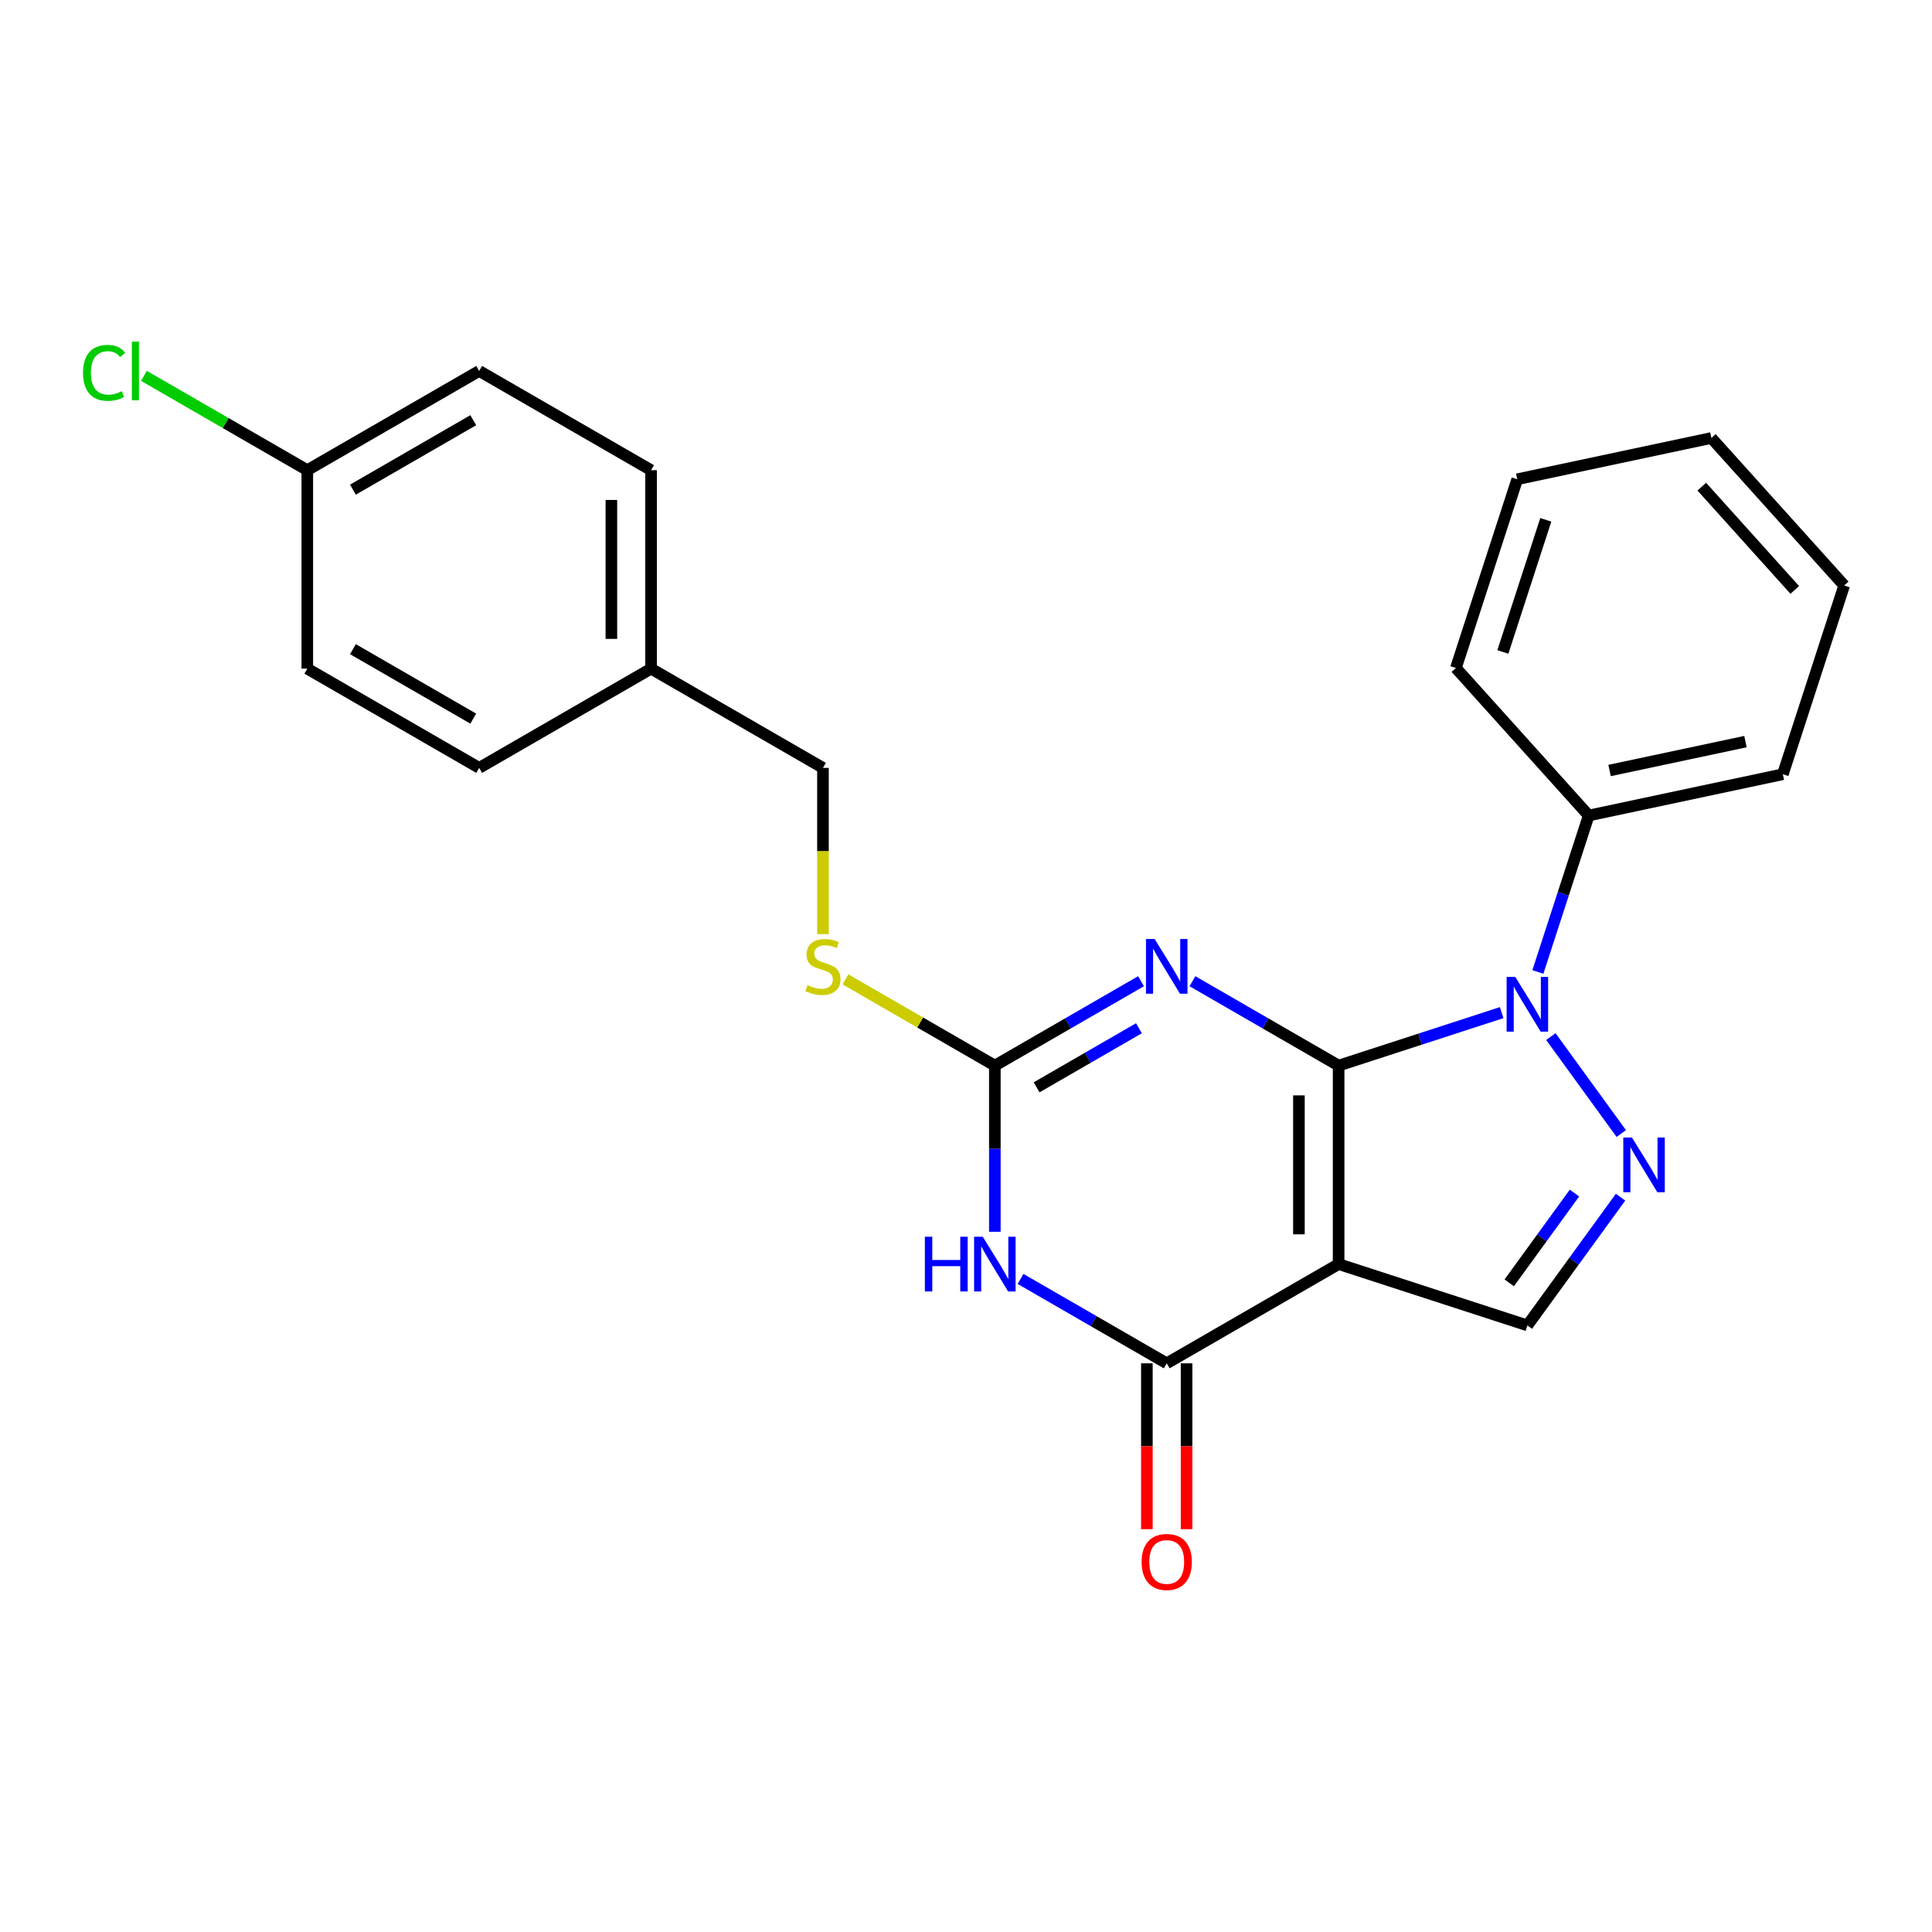 <?xml version='1.0' encoding='iso-8859-1'?>
<svg version='1.1' baseProfile='full'
              xmlns='http://www.w3.org/2000/svg'
                      xmlns:rdkit='http://www.rdkit.org/xml'
                      xmlns:xlink='http://www.w3.org/1999/xlink'
                  xml:space='preserve'
width='1000px' height='1000px' viewBox='0 0 1000 1000'>
<!-- END OF HEADER -->
<rect style='opacity:1.0;fill:#FFFFFF;stroke:none' width='1000' height='1000' x='0' y='0'> </rect>
<path class='bond-0' d='M 692.865,551.556 L 692.865,654.287' style='fill:none;fill-rule:evenodd;stroke:#000000;stroke-width:6px;stroke-linecap:butt;stroke-linejoin:miter;stroke-opacity:1' />
<path class='bond-0' d='M 672.319,566.966 L 672.319,638.878' style='fill:none;fill-rule:evenodd;stroke:#000000;stroke-width:6px;stroke-linecap:butt;stroke-linejoin:miter;stroke-opacity:1' />
<path class='bond-1' d='M 692.865,551.556 L 655.035,529.715' style='fill:none;fill-rule:evenodd;stroke:#000000;stroke-width:6px;stroke-linecap:butt;stroke-linejoin:miter;stroke-opacity:1' />
<path class='bond-1' d='M 655.035,529.715 L 617.206,507.874' style='fill:none;fill-rule:evenodd;stroke:#0000FF;stroke-width:6px;stroke-linecap:butt;stroke-linejoin:miter;stroke-opacity:1' />
<path class='bond-2' d='M 692.865,551.556 L 735.062,537.846' style='fill:none;fill-rule:evenodd;stroke:#000000;stroke-width:6px;stroke-linecap:butt;stroke-linejoin:miter;stroke-opacity:1' />
<path class='bond-2' d='M 735.062,537.846 L 777.26,524.135' style='fill:none;fill-rule:evenodd;stroke:#0000FF;stroke-width:6px;stroke-linecap:butt;stroke-linejoin:miter;stroke-opacity:1' />
<path class='bond-4' d='M 692.865,654.287 L 603.897,705.653' style='fill:none;fill-rule:evenodd;stroke:#000000;stroke-width:6px;stroke-linecap:butt;stroke-linejoin:miter;stroke-opacity:1' />
<path class='bond-7' d='M 692.865,654.287 L 790.568,686.033' style='fill:none;fill-rule:evenodd;stroke:#000000;stroke-width:6px;stroke-linecap:butt;stroke-linejoin:miter;stroke-opacity:1' />
<path class='bond-6' d='M 590.589,507.874 L 552.759,529.715' style='fill:none;fill-rule:evenodd;stroke:#0000FF;stroke-width:6px;stroke-linecap:butt;stroke-linejoin:miter;stroke-opacity:1' />
<path class='bond-6' d='M 552.759,529.715 L 514.93,551.556' style='fill:none;fill-rule:evenodd;stroke:#000000;stroke-width:6px;stroke-linecap:butt;stroke-linejoin:miter;stroke-opacity:1' />
<path class='bond-6' d='M 589.513,532.22 L 563.033,547.509' style='fill:none;fill-rule:evenodd;stroke:#0000FF;stroke-width:6px;stroke-linecap:butt;stroke-linejoin:miter;stroke-opacity:1' />
<path class='bond-6' d='M 563.033,547.509 L 536.552,562.798' style='fill:none;fill-rule:evenodd;stroke:#000000;stroke-width:6px;stroke-linecap:butt;stroke-linejoin:miter;stroke-opacity:1' />
<path class='bond-5' d='M 802.722,536.539 L 839.174,586.71' style='fill:none;fill-rule:evenodd;stroke:#0000FF;stroke-width:6px;stroke-linecap:butt;stroke-linejoin:miter;stroke-opacity:1' />
<path class='bond-9' d='M 796.003,503.082 L 809.159,462.595' style='fill:none;fill-rule:evenodd;stroke:#0000FF;stroke-width:6px;stroke-linecap:butt;stroke-linejoin:miter;stroke-opacity:1' />
<path class='bond-9' d='M 809.159,462.595 L 822.314,422.108' style='fill:none;fill-rule:evenodd;stroke:#000000;stroke-width:6px;stroke-linecap:butt;stroke-linejoin:miter;stroke-opacity:1' />
<path class='bond-3' d='M 514.93,637.559 L 514.93,594.558' style='fill:none;fill-rule:evenodd;stroke:#0000FF;stroke-width:6px;stroke-linecap:butt;stroke-linejoin:miter;stroke-opacity:1' />
<path class='bond-3' d='M 514.93,594.558 L 514.93,551.556' style='fill:none;fill-rule:evenodd;stroke:#000000;stroke-width:6px;stroke-linecap:butt;stroke-linejoin:miter;stroke-opacity:1' />
<path class='bond-25' d='M 528.238,661.971 L 566.068,683.812' style='fill:none;fill-rule:evenodd;stroke:#0000FF;stroke-width:6px;stroke-linecap:butt;stroke-linejoin:miter;stroke-opacity:1' />
<path class='bond-25' d='M 566.068,683.812 L 603.897,705.653' style='fill:none;fill-rule:evenodd;stroke:#000000;stroke-width:6px;stroke-linecap:butt;stroke-linejoin:miter;stroke-opacity:1' />
<path class='bond-10' d='M 593.624,705.653 L 593.624,748.574' style='fill:none;fill-rule:evenodd;stroke:#000000;stroke-width:6px;stroke-linecap:butt;stroke-linejoin:miter;stroke-opacity:1' />
<path class='bond-10' d='M 593.624,748.574 L 593.624,791.496' style='fill:none;fill-rule:evenodd;stroke:#FF0000;stroke-width:6px;stroke-linecap:butt;stroke-linejoin:miter;stroke-opacity:1' />
<path class='bond-10' d='M 614.171,705.653 L 614.171,748.574' style='fill:none;fill-rule:evenodd;stroke:#000000;stroke-width:6px;stroke-linecap:butt;stroke-linejoin:miter;stroke-opacity:1' />
<path class='bond-10' d='M 614.171,748.574 L 614.171,791.496' style='fill:none;fill-rule:evenodd;stroke:#FF0000;stroke-width:6px;stroke-linecap:butt;stroke-linejoin:miter;stroke-opacity:1' />
<path class='bond-24' d='M 838.798,619.65 L 814.683,652.841' style='fill:none;fill-rule:evenodd;stroke:#0000FF;stroke-width:6px;stroke-linecap:butt;stroke-linejoin:miter;stroke-opacity:1' />
<path class='bond-24' d='M 814.683,652.841 L 790.568,686.033' style='fill:none;fill-rule:evenodd;stroke:#000000;stroke-width:6px;stroke-linecap:butt;stroke-linejoin:miter;stroke-opacity:1' />
<path class='bond-24' d='M 814.941,617.531 L 798.061,640.765' style='fill:none;fill-rule:evenodd;stroke:#0000FF;stroke-width:6px;stroke-linecap:butt;stroke-linejoin:miter;stroke-opacity:1' />
<path class='bond-24' d='M 798.061,640.765 L 781.18,663.999' style='fill:none;fill-rule:evenodd;stroke:#000000;stroke-width:6px;stroke-linecap:butt;stroke-linejoin:miter;stroke-opacity:1' />
<path class='bond-8' d='M 514.93,551.556 L 476.27,529.236' style='fill:none;fill-rule:evenodd;stroke:#000000;stroke-width:6px;stroke-linecap:butt;stroke-linejoin:miter;stroke-opacity:1' />
<path class='bond-8' d='M 476.27,529.236 L 437.61,506.916' style='fill:none;fill-rule:evenodd;stroke:#CCCC00;stroke-width:6px;stroke-linecap:butt;stroke-linejoin:miter;stroke-opacity:1' />
<path class='bond-11' d='M 425.962,483.502 L 425.962,440.481' style='fill:none;fill-rule:evenodd;stroke:#CCCC00;stroke-width:6px;stroke-linecap:butt;stroke-linejoin:miter;stroke-opacity:1' />
<path class='bond-11' d='M 425.962,440.481 L 425.962,397.46' style='fill:none;fill-rule:evenodd;stroke:#000000;stroke-width:6px;stroke-linecap:butt;stroke-linejoin:miter;stroke-opacity:1' />
<path class='bond-19' d='M 822.314,422.108 L 922.8,400.749' style='fill:none;fill-rule:evenodd;stroke:#000000;stroke-width:6px;stroke-linecap:butt;stroke-linejoin:miter;stroke-opacity:1' />
<path class='bond-19' d='M 833.115,398.807 L 903.455,383.855' style='fill:none;fill-rule:evenodd;stroke:#000000;stroke-width:6px;stroke-linecap:butt;stroke-linejoin:miter;stroke-opacity:1' />
<path class='bond-20' d='M 822.314,422.108 L 753.573,345.764' style='fill:none;fill-rule:evenodd;stroke:#000000;stroke-width:6px;stroke-linecap:butt;stroke-linejoin:miter;stroke-opacity:1' />
<path class='bond-13' d='M 425.962,397.46 L 336.994,346.094' style='fill:none;fill-rule:evenodd;stroke:#000000;stroke-width:6px;stroke-linecap:butt;stroke-linejoin:miter;stroke-opacity:1' />
<path class='bond-12' d='M 159.059,243.363 L 248.027,191.998' style='fill:none;fill-rule:evenodd;stroke:#000000;stroke-width:6px;stroke-linecap:butt;stroke-linejoin:miter;stroke-opacity:1' />
<path class='bond-12' d='M 182.677,253.452 L 244.955,217.496' style='fill:none;fill-rule:evenodd;stroke:#000000;stroke-width:6px;stroke-linecap:butt;stroke-linejoin:miter;stroke-opacity:1' />
<path class='bond-14' d='M 159.059,243.363 L 116.779,218.953' style='fill:none;fill-rule:evenodd;stroke:#000000;stroke-width:6px;stroke-linecap:butt;stroke-linejoin:miter;stroke-opacity:1' />
<path class='bond-14' d='M 116.779,218.953 L 74.5,194.543' style='fill:none;fill-rule:evenodd;stroke:#00CC00;stroke-width:6px;stroke-linecap:butt;stroke-linejoin:miter;stroke-opacity:1' />
<path class='bond-27' d='M 159.059,243.363 L 159.059,346.094' style='fill:none;fill-rule:evenodd;stroke:#000000;stroke-width:6px;stroke-linecap:butt;stroke-linejoin:miter;stroke-opacity:1' />
<path class='bond-17' d='M 336.994,346.094 L 248.027,397.46' style='fill:none;fill-rule:evenodd;stroke:#000000;stroke-width:6px;stroke-linecap:butt;stroke-linejoin:miter;stroke-opacity:1' />
<path class='bond-18' d='M 336.994,346.094 L 336.994,243.363' style='fill:none;fill-rule:evenodd;stroke:#000000;stroke-width:6px;stroke-linecap:butt;stroke-linejoin:miter;stroke-opacity:1' />
<path class='bond-18' d='M 316.448,330.685 L 316.448,258.773' style='fill:none;fill-rule:evenodd;stroke:#000000;stroke-width:6px;stroke-linecap:butt;stroke-linejoin:miter;stroke-opacity:1' />
<path class='bond-15' d='M 159.059,346.094 L 248.027,397.46' style='fill:none;fill-rule:evenodd;stroke:#000000;stroke-width:6px;stroke-linecap:butt;stroke-linejoin:miter;stroke-opacity:1' />
<path class='bond-15' d='M 182.677,336.006 L 244.955,371.961' style='fill:none;fill-rule:evenodd;stroke:#000000;stroke-width:6px;stroke-linecap:butt;stroke-linejoin:miter;stroke-opacity:1' />
<path class='bond-16' d='M 248.027,191.998 L 336.994,243.363' style='fill:none;fill-rule:evenodd;stroke:#000000;stroke-width:6px;stroke-linecap:butt;stroke-linejoin:miter;stroke-opacity:1' />
<path class='bond-21' d='M 922.8,400.749 L 954.545,303.046' style='fill:none;fill-rule:evenodd;stroke:#000000;stroke-width:6px;stroke-linecap:butt;stroke-linejoin:miter;stroke-opacity:1' />
<path class='bond-22' d='M 753.573,345.764 L 785.319,248.061' style='fill:none;fill-rule:evenodd;stroke:#000000;stroke-width:6px;stroke-linecap:butt;stroke-linejoin:miter;stroke-opacity:1' />
<path class='bond-22' d='M 777.876,337.457 L 800.098,269.065' style='fill:none;fill-rule:evenodd;stroke:#000000;stroke-width:6px;stroke-linecap:butt;stroke-linejoin:miter;stroke-opacity:1' />
<path class='bond-26' d='M 954.545,303.046 L 885.805,226.702' style='fill:none;fill-rule:evenodd;stroke:#000000;stroke-width:6px;stroke-linecap:butt;stroke-linejoin:miter;stroke-opacity:1' />
<path class='bond-26' d='M 928.966,305.342 L 880.847,251.901' style='fill:none;fill-rule:evenodd;stroke:#000000;stroke-width:6px;stroke-linecap:butt;stroke-linejoin:miter;stroke-opacity:1' />
<path class='bond-23' d='M 785.319,248.061 L 885.805,226.702' style='fill:none;fill-rule:evenodd;stroke:#000000;stroke-width:6px;stroke-linecap:butt;stroke-linejoin:miter;stroke-opacity:1' />
<path  class='atom-2' d='M 597.637 486.031
L 606.917 501.031
Q 607.837 502.511, 609.317 505.191
Q 610.797 507.871, 610.877 508.031
L 610.877 486.031
L 614.637 486.031
L 614.637 514.351
L 610.757 514.351
L 600.797 497.951
Q 599.637 496.031, 598.397 493.831
Q 597.197 491.631, 596.837 490.951
L 596.837 514.351
L 593.157 514.351
L 593.157 486.031
L 597.637 486.031
' fill='#0000FF'/>
<path  class='atom-3' d='M 784.308 505.651
L 793.588 520.651
Q 794.508 522.131, 795.988 524.811
Q 797.468 527.491, 797.548 527.651
L 797.548 505.651
L 801.308 505.651
L 801.308 533.971
L 797.428 533.971
L 787.468 517.571
Q 786.308 515.651, 785.068 513.451
Q 783.868 511.251, 783.508 510.571
L 783.508 533.971
L 779.828 533.971
L 779.828 505.651
L 784.308 505.651
' fill='#0000FF'/>
<path  class='atom-4' d='M 478.71 640.127
L 482.55 640.127
L 482.55 652.167
L 497.03 652.167
L 497.03 640.127
L 500.87 640.127
L 500.87 668.447
L 497.03 668.447
L 497.03 655.367
L 482.55 655.367
L 482.55 668.447
L 478.71 668.447
L 478.71 640.127
' fill='#0000FF'/>
<path  class='atom-4' d='M 508.67 640.127
L 517.95 655.127
Q 518.87 656.607, 520.35 659.287
Q 521.83 661.967, 521.91 662.127
L 521.91 640.127
L 525.67 640.127
L 525.67 668.447
L 521.79 668.447
L 511.83 652.047
Q 510.67 650.127, 509.43 647.927
Q 508.23 645.727, 507.87 645.047
L 507.87 668.447
L 504.19 668.447
L 504.19 640.127
L 508.67 640.127
' fill='#0000FF'/>
<path  class='atom-6' d='M 844.692 588.762
L 853.972 603.762
Q 854.892 605.242, 856.372 607.922
Q 857.852 610.602, 857.932 610.762
L 857.932 588.762
L 861.692 588.762
L 861.692 617.082
L 857.812 617.082
L 847.852 600.682
Q 846.692 598.762, 845.452 596.562
Q 844.252 594.362, 843.892 593.682
L 843.892 617.082
L 840.212 617.082
L 840.212 588.762
L 844.692 588.762
' fill='#0000FF'/>
<path  class='atom-9' d='M 417.962 509.911
Q 418.282 510.031, 419.602 510.591
Q 420.922 511.151, 422.362 511.511
Q 423.842 511.831, 425.282 511.831
Q 427.962 511.831, 429.522 510.551
Q 431.082 509.231, 431.082 506.951
Q 431.082 505.391, 430.282 504.431
Q 429.522 503.471, 428.322 502.951
Q 427.122 502.431, 425.122 501.831
Q 422.602 501.071, 421.082 500.351
Q 419.602 499.631, 418.522 498.111
Q 417.482 496.591, 417.482 494.031
Q 417.482 490.471, 419.882 488.271
Q 422.322 486.071, 427.122 486.071
Q 430.402 486.071, 434.122 487.631
L 433.202 490.711
Q 429.802 489.311, 427.242 489.311
Q 424.482 489.311, 422.962 490.471
Q 421.442 491.591, 421.482 493.551
Q 421.482 495.071, 422.242 495.991
Q 423.042 496.911, 424.162 497.431
Q 425.322 497.951, 427.242 498.551
Q 429.802 499.351, 431.322 500.151
Q 432.842 500.951, 433.922 502.591
Q 435.042 504.191, 435.042 506.951
Q 435.042 510.871, 432.402 512.991
Q 429.802 515.071, 425.442 515.071
Q 422.922 515.071, 421.002 514.511
Q 419.122 513.991, 416.882 513.071
L 417.962 509.911
' fill='#CCCC00'/>
<path  class='atom-11' d='M 590.897 808.464
Q 590.897 801.664, 594.257 797.864
Q 597.617 794.064, 603.897 794.064
Q 610.177 794.064, 613.537 797.864
Q 616.897 801.664, 616.897 808.464
Q 616.897 815.344, 613.497 819.264
Q 610.097 823.144, 603.897 823.144
Q 597.657 823.144, 594.257 819.264
Q 590.897 815.384, 590.897 808.464
M 603.897 819.944
Q 608.217 819.944, 610.537 817.064
Q 612.897 814.144, 612.897 808.464
Q 612.897 802.904, 610.537 800.104
Q 608.217 797.264, 603.897 797.264
Q 599.577 797.264, 597.217 800.064
Q 594.897 802.864, 594.897 808.464
Q 594.897 814.184, 597.217 817.064
Q 599.577 819.944, 603.897 819.944
' fill='#FF0000'/>
<path  class='atom-15' d='M 42.971 192.978
Q 42.971 185.938, 46.251 182.258
Q 49.571 178.538, 55.851 178.538
Q 61.691 178.538, 64.811 182.658
L 62.171 184.818
Q 59.891 181.818, 55.851 181.818
Q 51.571 181.818, 49.291 184.698
Q 47.051 187.538, 47.051 192.978
Q 47.051 198.578, 49.371 201.458
Q 51.731 204.338, 56.291 204.338
Q 59.411 204.338, 63.051 202.458
L 64.171 205.458
Q 62.691 206.418, 60.451 206.978
Q 58.211 207.538, 55.731 207.538
Q 49.571 207.538, 46.251 203.778
Q 42.971 200.018, 42.971 192.978
' fill='#00CC00'/>
<path  class='atom-15' d='M 68.251 176.818
L 71.931 176.818
L 71.931 207.178
L 68.251 207.178
L 68.251 176.818
' fill='#00CC00'/>
</svg>
